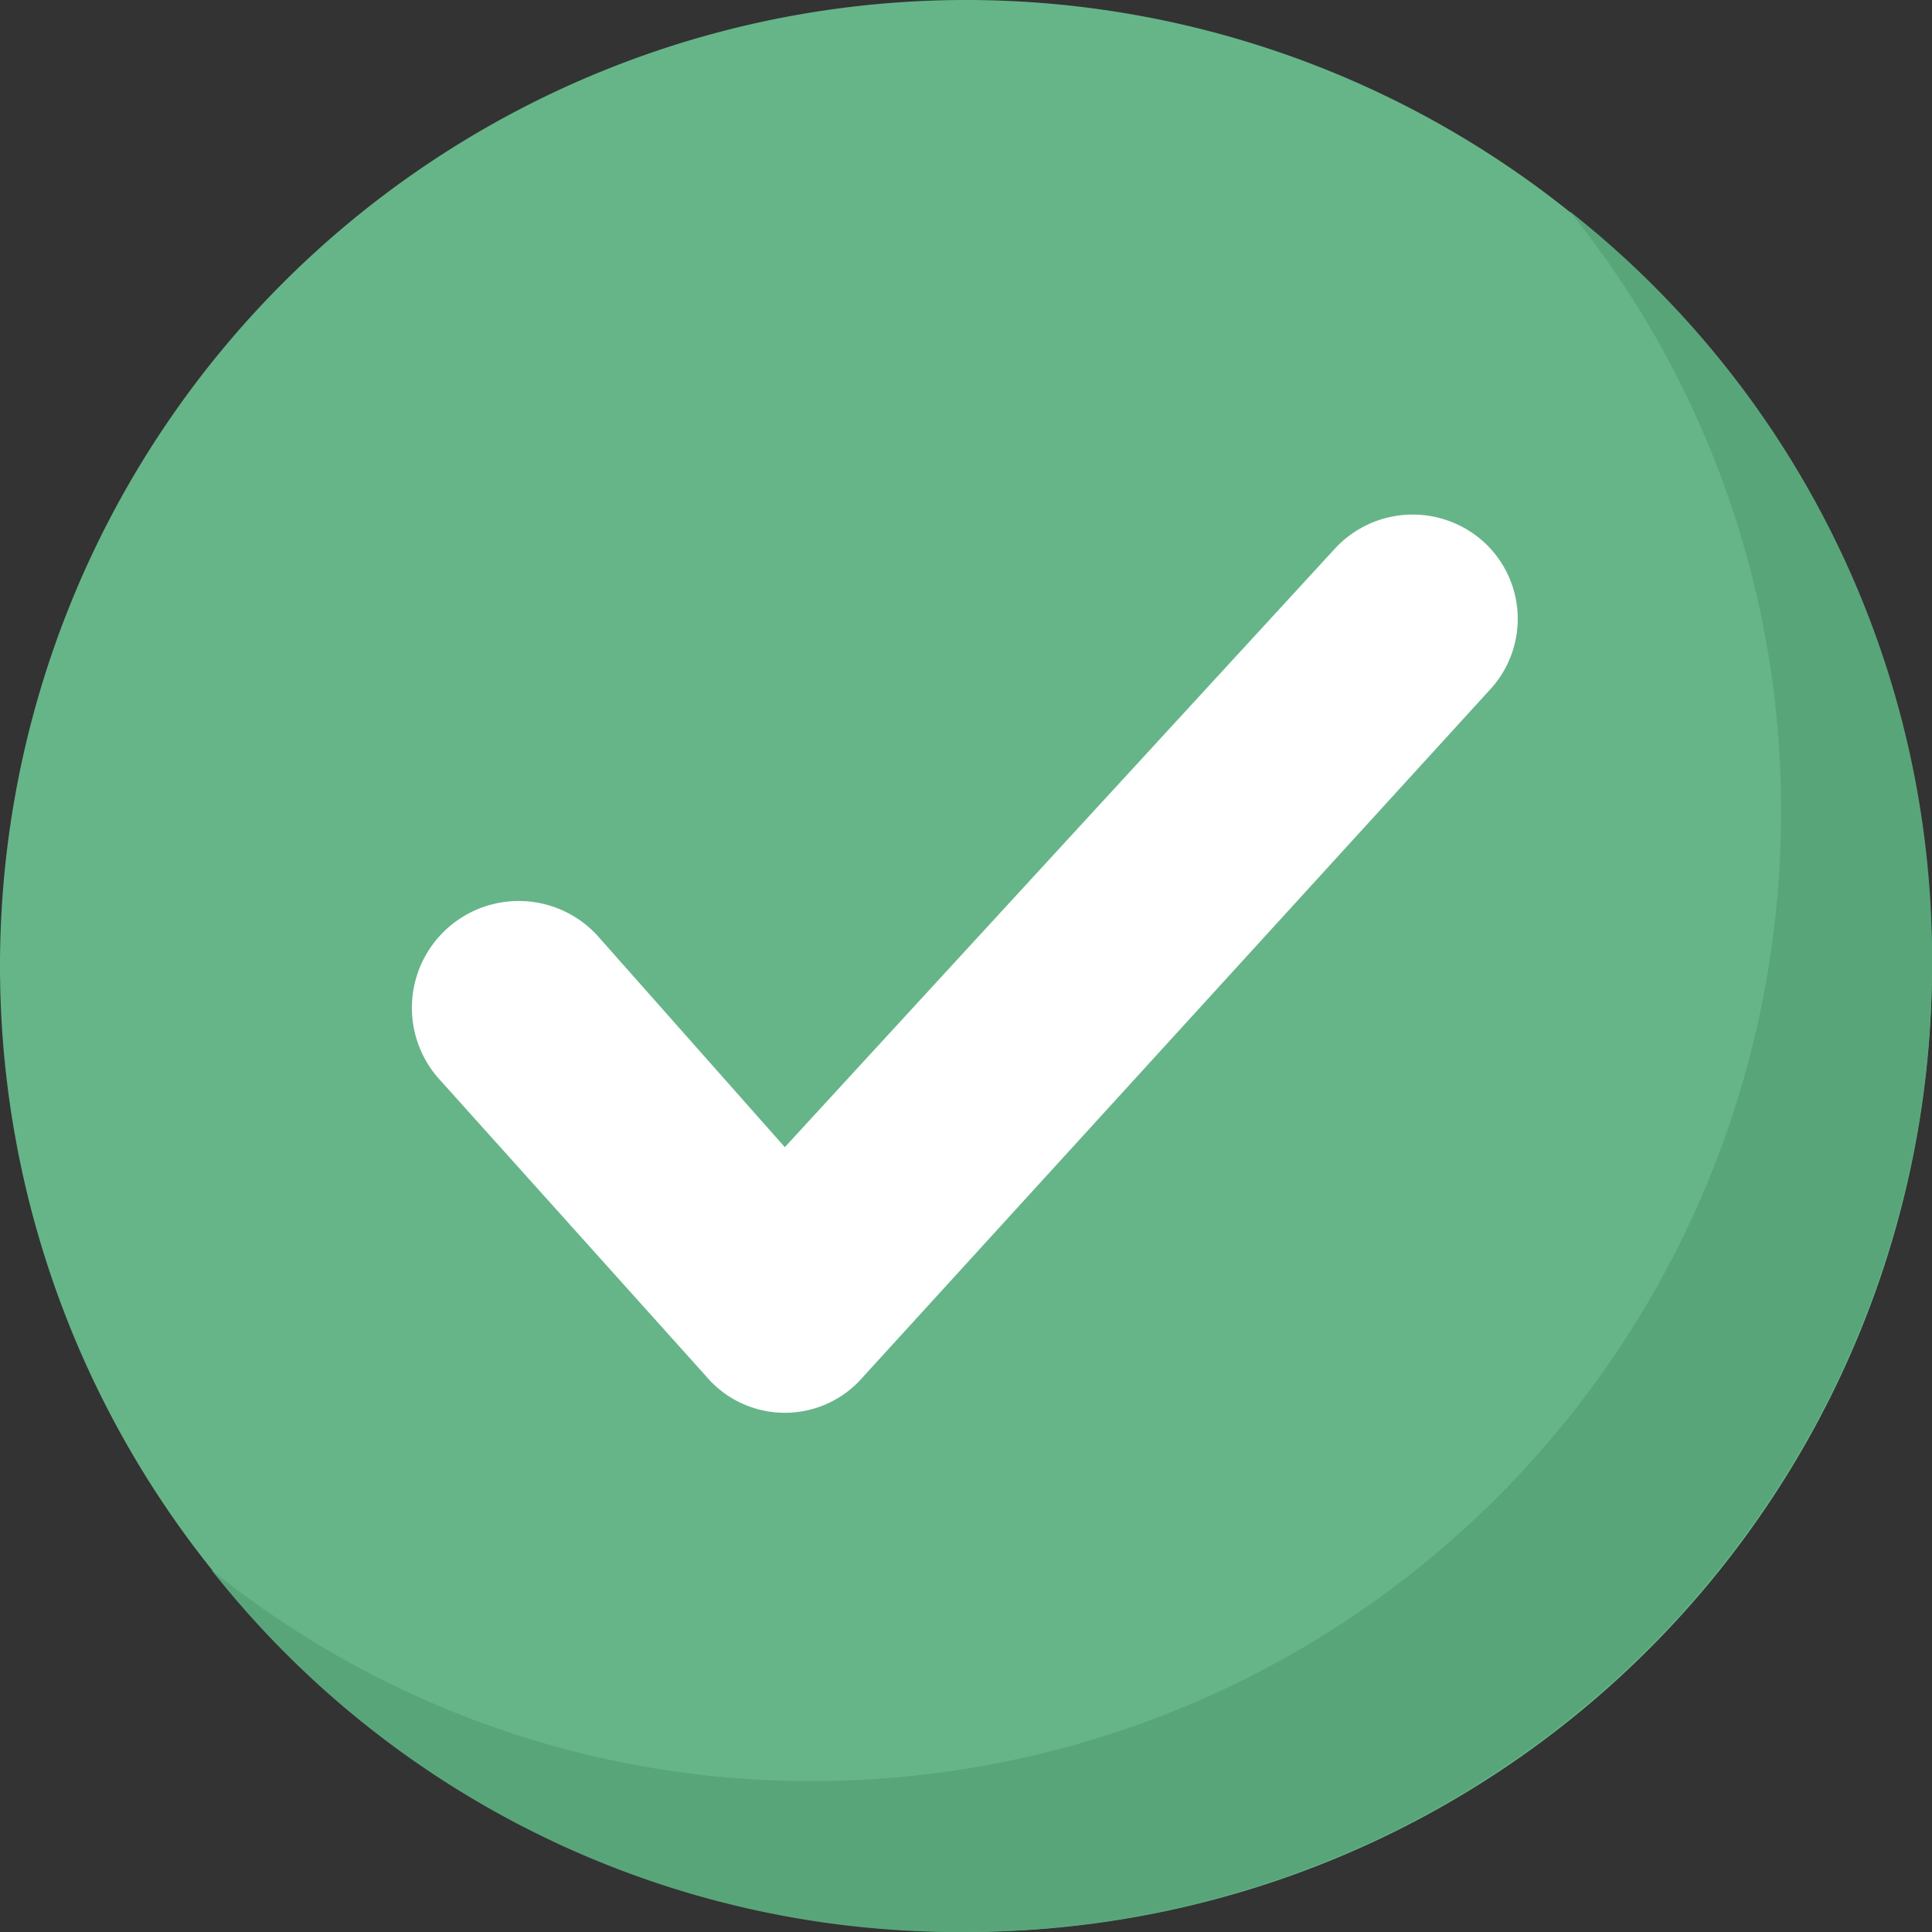 <svg xmlns="http://www.w3.org/2000/svg" width="24.238" height="24.238" viewBox="0 0 24.238 24.238">
  <rect x="0" y="0" width="24.238" height="24.238" fill="#333333" stroke="none"/>
  <g id="checked" transform="translate(0)">
    <path id="Path_2571" data-name="Path 2571" d="M12.119,0A12.119,12.119,0,1,1,0,12.119,12.119,12.119,0,0,1,12.119,0Z" transform="translate(0 0)" fill="#66b588"/>
    <path id="Path_2569" data-name="Path 2569" d="M71.364,59.247A12.154,12.154,0,0,1,59.245,71.366a11.925,11.925,0,0,1-9.468-4.545,11.957,11.957,0,0,0,7.574,2.651A12.154,12.154,0,0,0,69.47,57.353a11.957,11.957,0,0,0-2.651-7.574A11.925,11.925,0,0,1,71.364,59.247Z" transform="translate(-47.126 -47.128)" fill="#59a57a"/>
    <path id="Path_2570" data-name="Path 2570" d="M111.1,123.386l-7.877,8.635a1.294,1.294,0,0,1-1.969,0l-3.333-3.711a1.34,1.34,0,1,1,1.969-1.818l2.348,2.651,6.893-7.5a1.328,1.328,0,0,1,1.894-.076A1.306,1.306,0,0,1,111.1,123.386Z" transform="translate(-92.392 -114.751)" fill="#fff"/>
  </g>
</svg>
